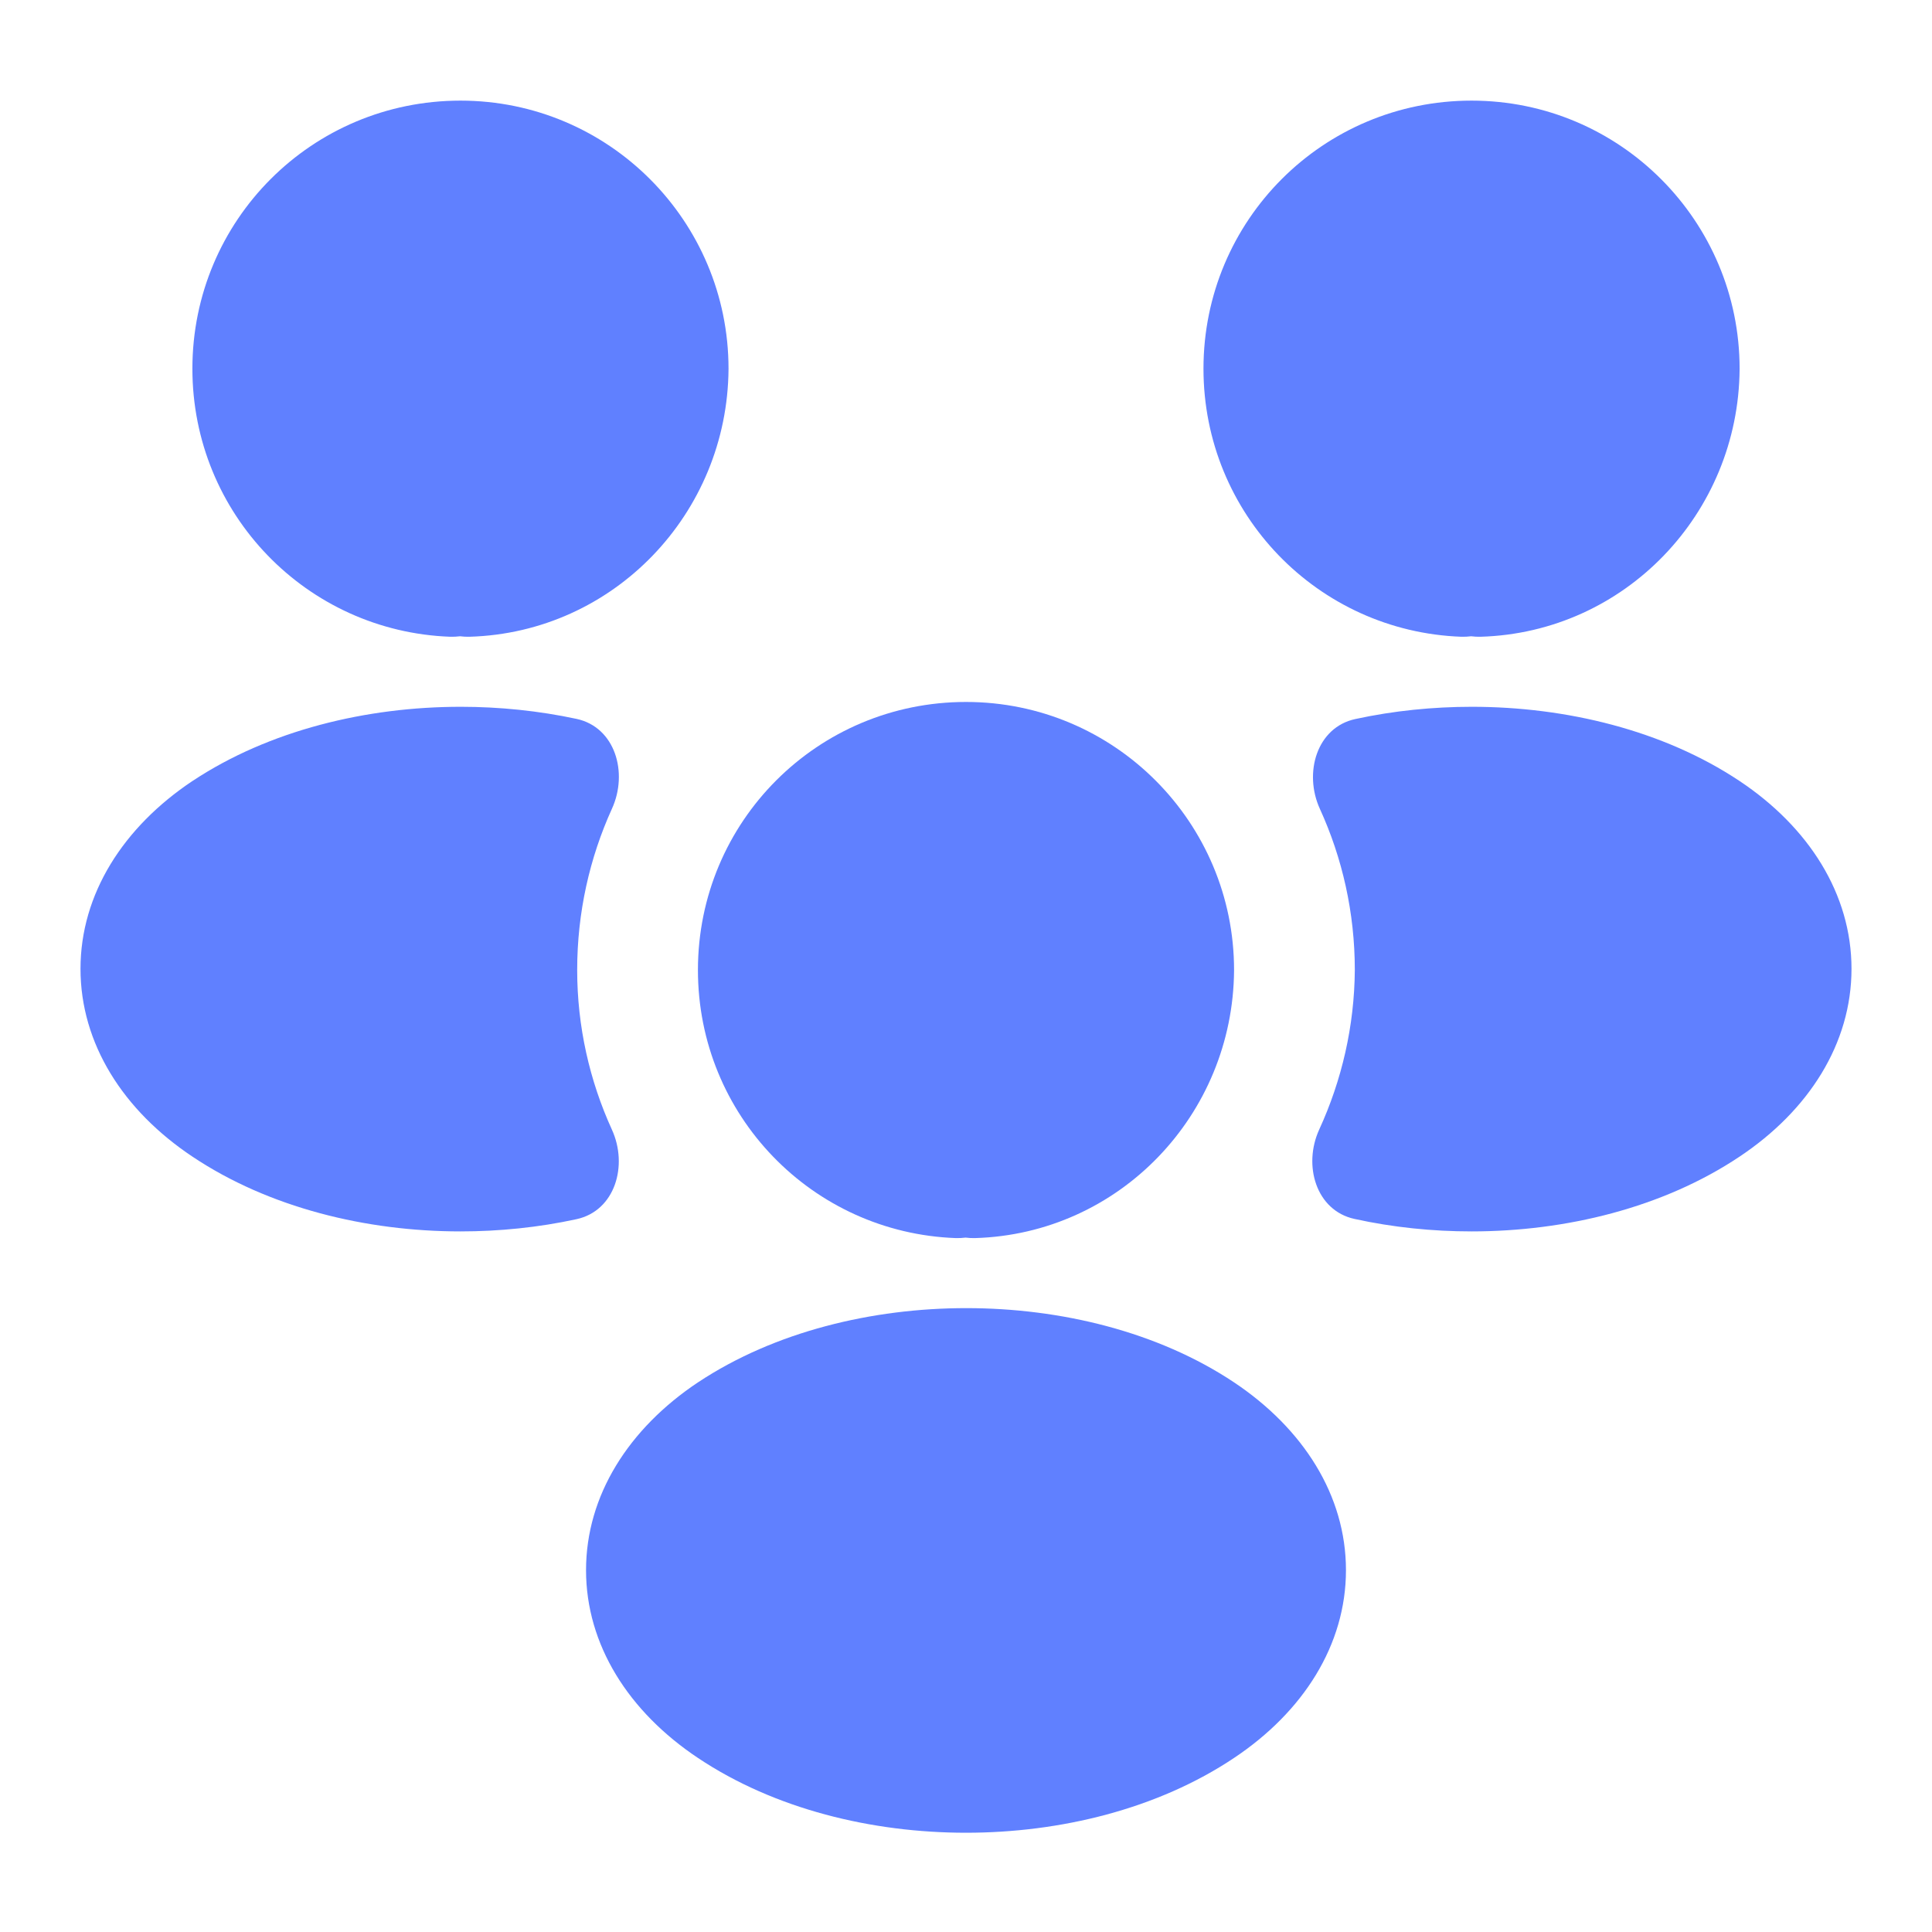 <svg width="24" height="24" viewBox="0 0 24 24" fill="none" xmlns="http://www.w3.org/2000/svg">
<path d="M5.72 1.25C3.876 1.25 2.39 2.736 2.39 4.58C2.39 6.384 3.81 7.845 5.593 7.91C5.634 7.911 5.675 7.909 5.715 7.904C5.754 7.909 5.793 7.911 5.832 7.91C7.625 7.858 9.037 6.379 9.05 4.585V4.58C9.05 2.748 7.566 1.25 5.72 1.25Z" fill="#6080FF"/>
<path d="M7.602 10.046C7.806 9.598 7.642 9.033 7.161 8.93C6.689 8.829 6.203 8.78 5.724 8.78C4.554 8.78 3.344 9.071 2.394 9.7L2.392 9.701C1.531 10.275 1 11.107 1 12.035C1 12.963 1.53 13.795 2.392 14.369C3.341 15.003 4.55 15.297 5.72 15.297C6.201 15.297 6.689 15.248 7.162 15.145C7.641 15.041 7.805 14.478 7.601 14.032C7.324 13.424 7.17 12.752 7.17 12.05C7.17 11.334 7.325 10.656 7.602 10.046Z" fill="#6080FF"/>
<path d="M16.826 15.142C16.348 15.038 16.184 14.476 16.388 14.031C16.668 13.421 16.825 12.747 16.83 12.05C16.83 11.337 16.675 10.659 16.396 10.048C16.192 9.601 16.357 9.035 16.837 8.932C17.312 8.829 17.802 8.78 18.284 8.78C19.453 8.78 20.662 9.071 21.608 9.701C22.47 10.275 23 11.107 23 12.035C23 12.963 22.47 13.795 21.608 14.369C20.659 15.003 19.45 15.297 18.28 15.297C17.795 15.297 17.303 15.247 16.826 15.142Z" fill="#6080FF"/>
<path d="M18.28 1.25C16.436 1.25 14.95 2.736 14.95 4.58C14.95 6.384 16.37 7.845 18.153 7.91C18.194 7.911 18.235 7.909 18.275 7.904C18.314 7.909 18.353 7.911 18.392 7.91C20.185 7.858 21.597 6.379 21.61 4.585V4.58C21.61 2.748 20.126 1.25 18.28 1.25Z" fill="#6080FF"/>
<path d="M12.004 16.25C13.173 16.25 14.382 16.541 15.328 17.171C16.189 17.745 16.72 18.577 16.72 19.505C16.72 20.433 16.19 21.265 15.328 21.839C14.379 22.473 13.17 22.767 12 22.767C10.83 22.767 9.621 22.473 8.672 21.839C7.81 21.265 7.28 20.433 7.28 19.505C7.28 18.577 7.811 17.745 8.672 17.171L8.674 17.17C9.624 16.541 10.835 16.25 12.004 16.25Z" fill="#6080FF"/>
<path d="M12 8.72C10.156 8.72 8.67 10.206 8.67 12.05C8.67 13.854 10.09 15.315 11.873 15.38C11.914 15.381 11.954 15.379 11.995 15.374C12.034 15.379 12.073 15.381 12.112 15.38C13.905 15.328 15.317 13.85 15.33 12.055V12.05C15.33 10.218 13.846 8.72 12 8.72Z" fill="#6080FF"/>
</svg>
